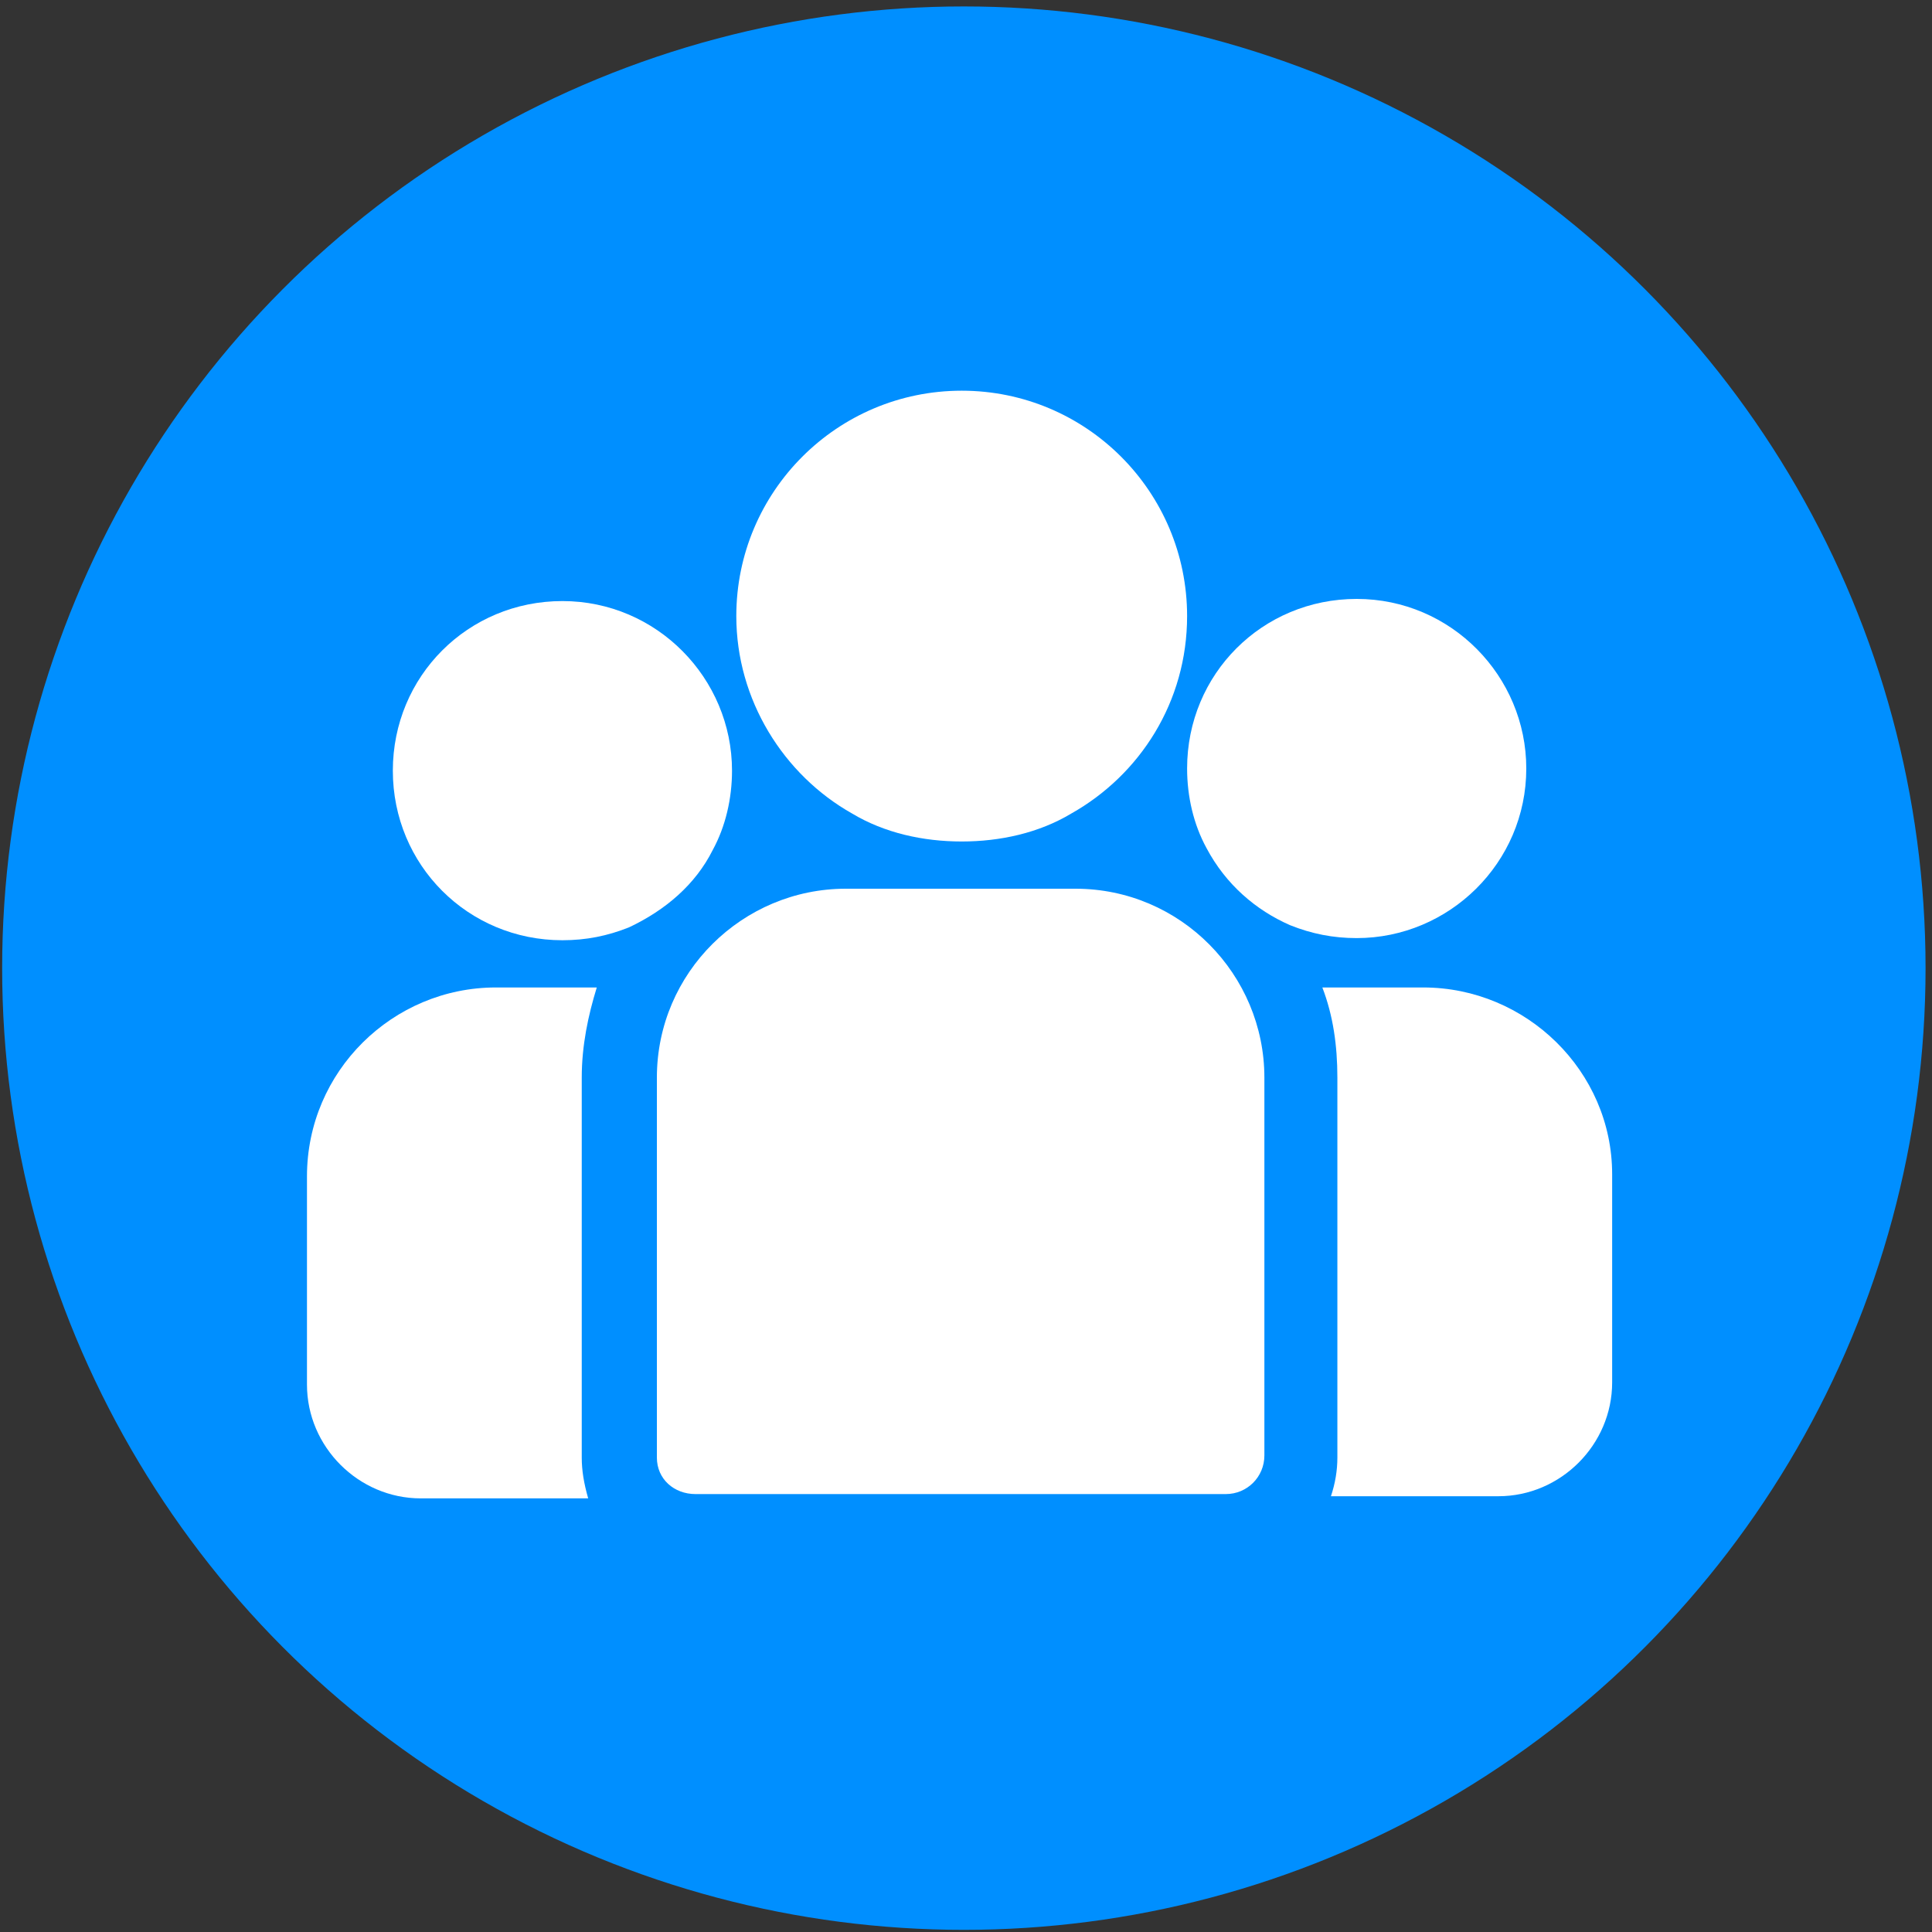 <?xml version="1.0" encoding="utf-8"?>
<!-- Generator: Adobe Illustrator 24.3.0, SVG Export Plug-In . SVG Version: 6.00 Build 0)  -->
<svg version="1.1" id="レイヤー_1" xmlns="http://www.w3.org/2000/svg" xmlns:xlink="http://www.w3.org/1999/xlink" x="0px"
	 y="0px" viewBox="0 0 90 90" style="enable-background:new 0 0 90 90;" xml:space="preserve">
<rect x="0" y="0" width="90" height="90" fill="#333333" stroke="none"/>
<style type="text/css">
	.st0{fill:#008FFF;}
	.st1{fill:#FFFFFF;}
</style>
<circle class="st0" cx="44.9" cy="45.1" r="44.8"/>
<g>
	<path class="st1" d="M66.3,46h-4.7c0.5,1.3,0.7,2.7,0.7,4.2v17.7c0,0.6-0.1,1.2-0.3,1.8h7.8c2.9,0,5.3-2.4,5.3-5.3v-9.7
		C75.1,49.9,71.1,46,66.3,46z"/>
	<path class="st1" d="M27.1,67.9V50.2c0-1.5,0.3-2.9,0.7-4.2h-4.7c-4.8,0-8.8,3.9-8.8,8.8v9.7c0,2.9,2.4,5.3,5.3,5.3h7.8
		C27.2,69.1,27.1,68.5,27.1,67.9z"/>
	<path class="st1" d="M32.4,69.6h24.7c1,0,1.8-0.8,1.8-1.8V50.2c0-4.8-3.9-8.8-8.8-8.8H39.4c-4.8,0-8.8,3.9-8.8,8.8v17.7
		C30.6,68.9,31.4,69.6,32.4,69.6z"/>
	<path class="st1" d="M49.9,37.9c3.2-1.8,5.4-5.2,5.4-9.2c0-5.8-4.7-10.5-10.5-10.5s-10.5,4.7-10.5,10.5c0,3.9,2.2,7.4,5.4,9.2
		c1.5,0.9,3.3,1.3,5.1,1.3S48.4,38.8,49.9,37.9z"/>
	<path class="st1" d="M33.2,39.6c0.6-1.1,0.9-2.4,0.9-3.7c0-4.3-3.5-7.9-7.9-7.9s-7.9,3.5-7.9,7.9s3.5,7.9,7.9,7.9
		c1.1,0,2.1-0.2,3.1-0.6C31,42.4,32.4,41.2,33.2,39.6z"/>
	<path class="st1" d="M60.1,43.1c1,0.4,2,0.6,3.1,0.6c4.3,0,7.9-3.5,7.9-7.9c0-4.3-3.5-7.9-7.9-7.9s-7.9,3.5-7.9,7.9
		c0,1.3,0.3,2.6,0.9,3.7C57.1,41.2,58.5,42.4,60.1,43.1z"/>
</g>
</svg>
